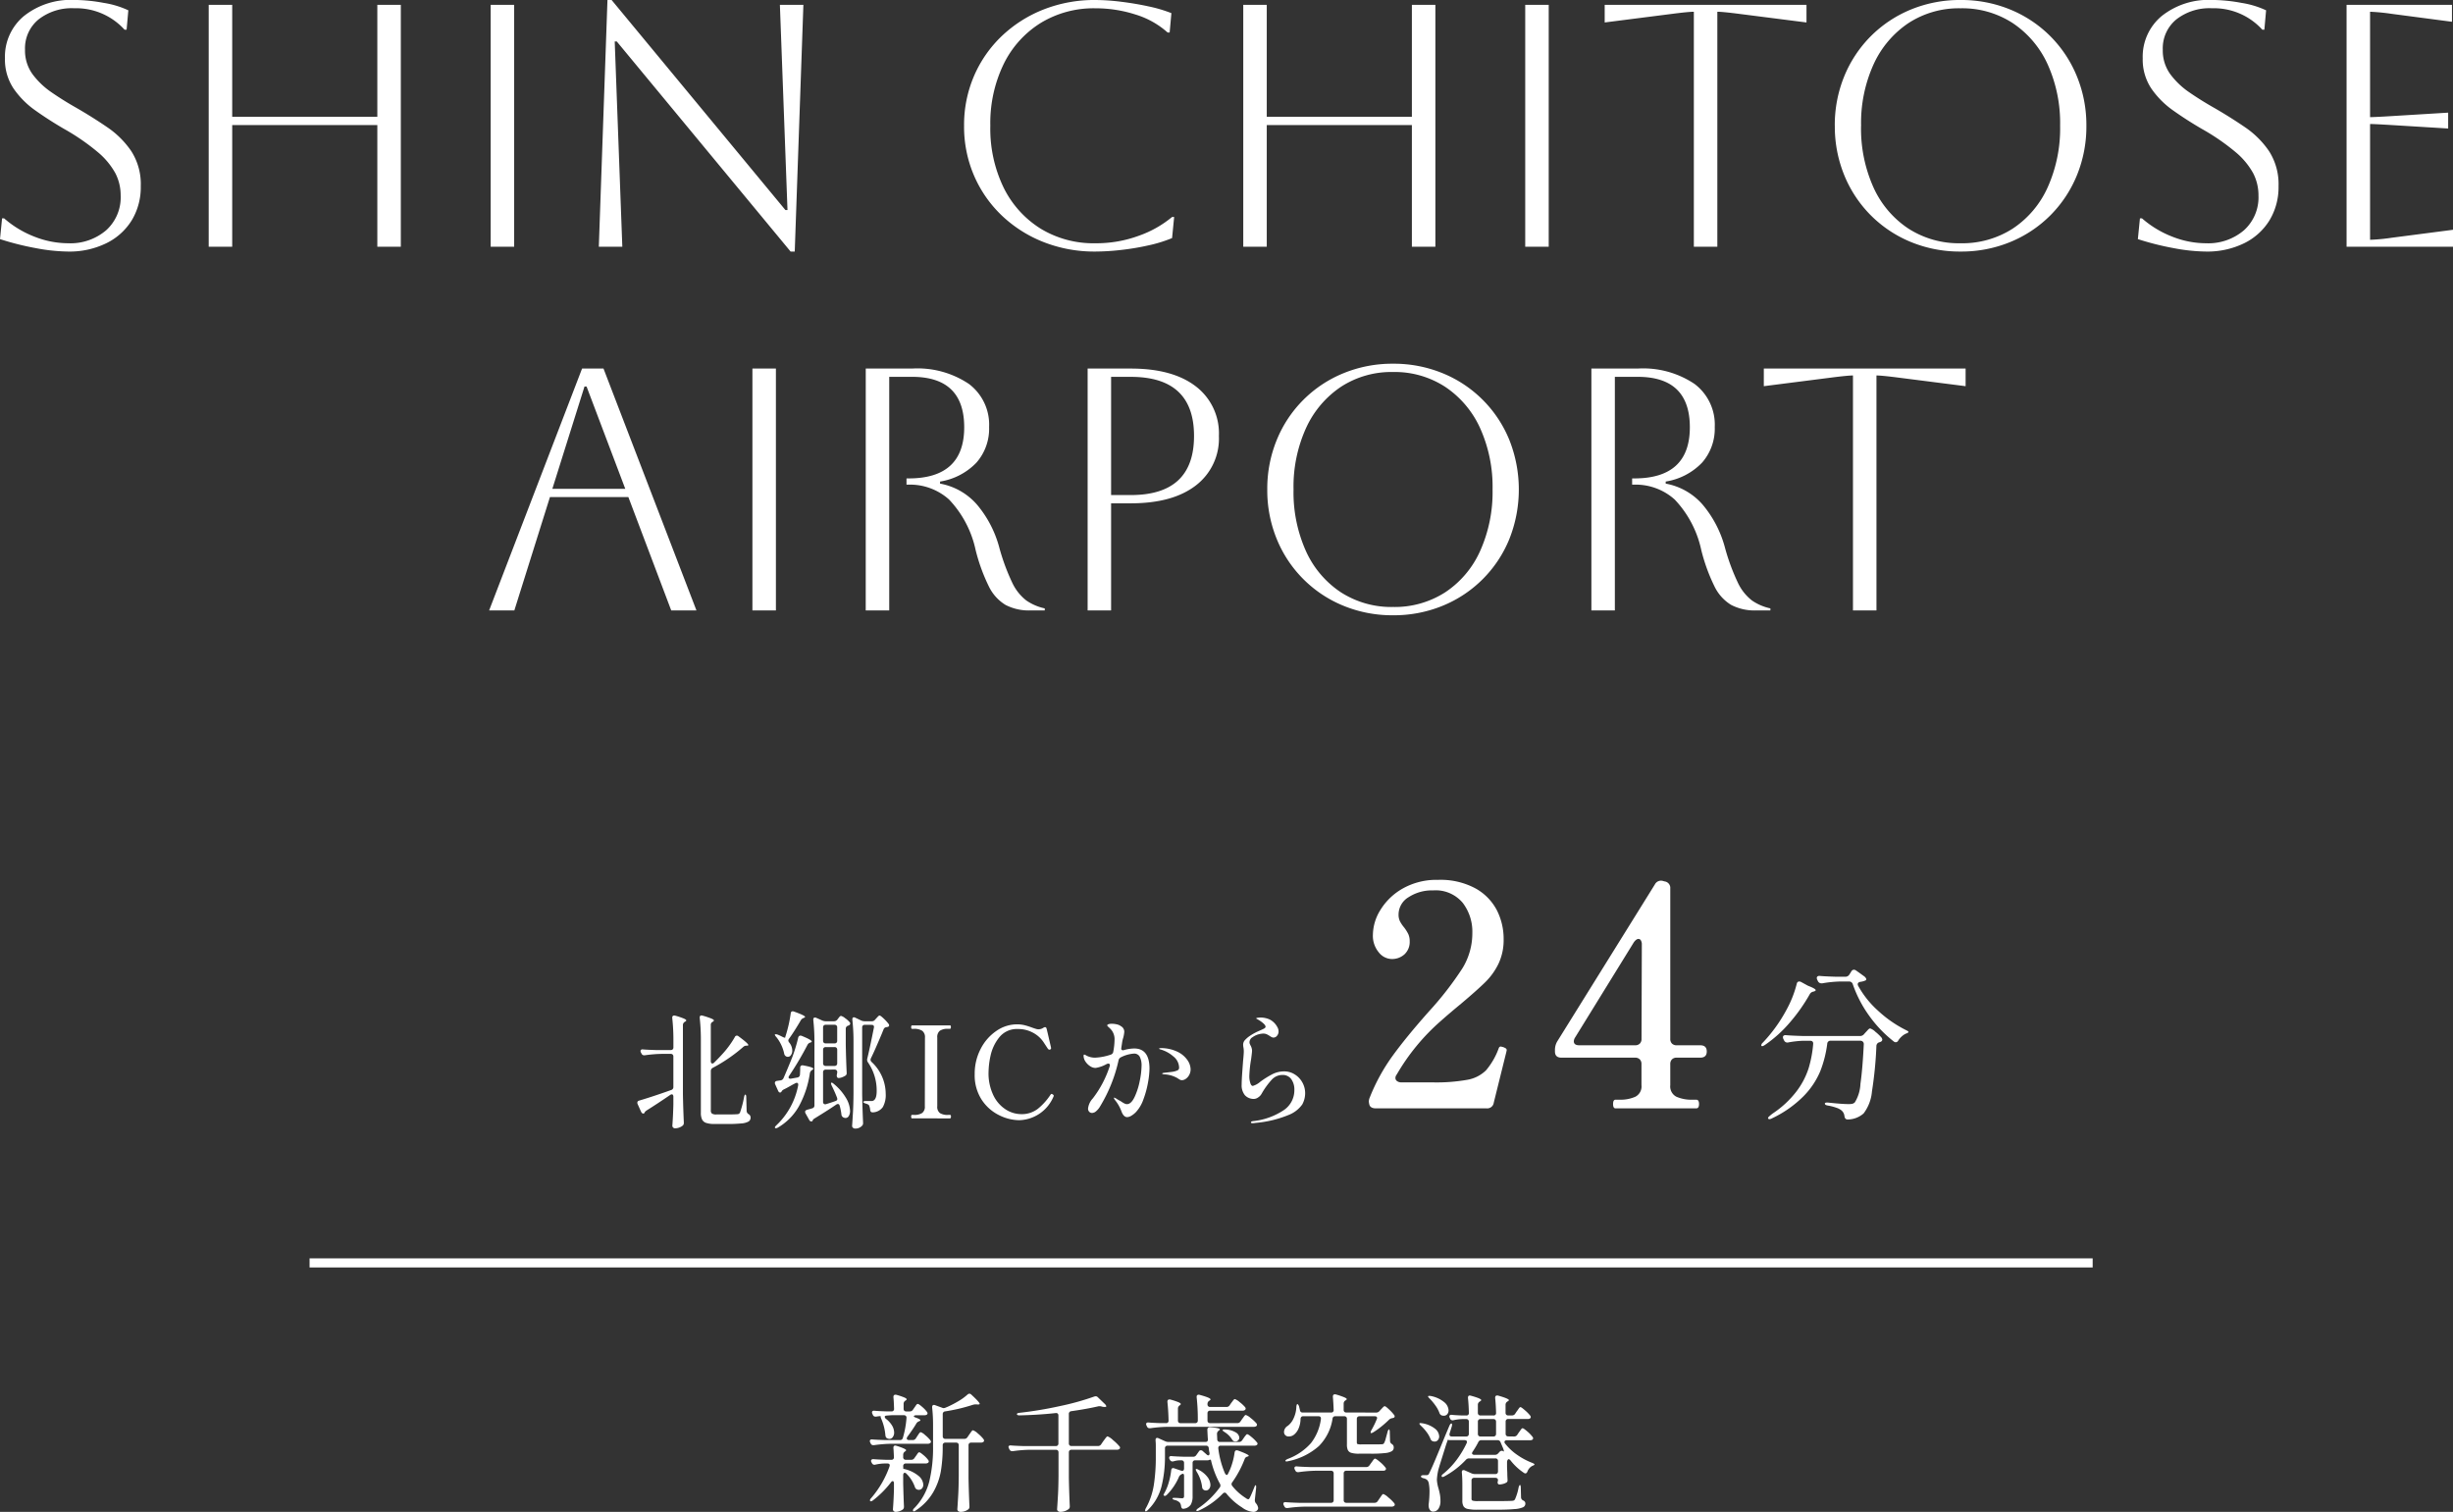 <svg xmlns="http://www.w3.org/2000/svg" width="269.762" height="166.266" viewBox="0 0 269.762 166.266">
  <rect x="0" y="0" width="269.762" height="166.266" fill="#333333" stroke="none"/>
  <g id="グループ_53435" data-name="グループ 53435" transform="translate(-327.91 -7268.868)">
    <g id="グループ_53406" data-name="グループ 53406" transform="translate(-8109 7352.559)">
      <path id="パス_32230" data-name="パス 32230" d="M-6.03-13.716q-.306.054-.306.27a.425.425,0,0,0,.054.18,10.445,10.445,0,0,0,2.151,2.7A13.093,13.093,0,0,0-1.062-8.424q.306.144.306.216,0,.054-.09.108a.9.9,0,0,1-.216.09,2.163,2.163,0,0,0-.81.738.314.314,0,0,1-.27.2.335.335,0,0,1-.216-.072A13.636,13.636,0,0,1-5.067-9.972a13.333,13.333,0,0,1-1.809-3.474.421.421,0,0,0-.432-.306h-.936a13.165,13.165,0,0,0-1.98.2h-.108a.406.406,0,0,1-.378-.234l-.072-.144a.479.479,0,0,1-.054-.216.2.2,0,0,1,.09-.171.362.362,0,0,1,.252-.045q.612.054,1.854.09H-7.7a.508.508,0,0,0,.45-.252l.216-.342a.325.325,0,0,1,.288-.18.411.411,0,0,1,.234.09l.882.63a.675.675,0,0,1,.216.252.145.145,0,0,1-.054.2A1.935,1.935,0,0,1-6.03-13.716Zm-7.02.252q.054-.288.288-.288a.448.448,0,0,1,.2.054l.756.414q.846.324.846.486,0,.09-.2.144l-.054.018a.549.549,0,0,0-.4.288,19.067,19.067,0,0,1-2.133,3.042,14.093,14.093,0,0,1-2.8,2.538q-.306.2-.378.09a.1.1,0,0,1-.018-.072.493.493,0,0,1,.18-.288A16.614,16.614,0,0,0-14.2-10.584,12.044,12.044,0,0,0-13.05-13.464Zm1.818,6.534q0-.306-.36-.306h-.7a11.284,11.284,0,0,0-1.656.18.4.4,0,0,1-.126.018.393.393,0,0,1-.36-.234l-.072-.144a.479.479,0,0,1-.054-.216.2.2,0,0,1,.09-.171.362.362,0,0,1,.252-.045q.612.054,1.854.09H-6.1a.549.549,0,0,0,.468-.216l.18-.2q.072-.072.225-.243t.261-.171a1.538,1.538,0,0,1,.576.369,4.881,4.881,0,0,1,.684.657.566.566,0,0,1,.072.2.266.266,0,0,1-.162.234l-.126.054a.428.428,0,0,0-.36.414A43.106,43.106,0,0,1-4.77-1.665,4.656,4.656,0,0,1-5.688.756a2.663,2.663,0,0,1-1.71.666h-.054q-.288,0-.342-.36A.958.958,0,0,0-8.136.414,1.8,1.8,0,0,0-8.7.126a5.721,5.721,0,0,0-.909-.234q-.342-.054-.342-.216,0-.144.4-.108,1.494.162,2.232.162a1.709,1.709,0,0,0,.4-.036.583.583,0,0,0,.27-.162,4.228,4.228,0,0,0,.612-2.025Q-5.8-4.176-5.67-6.84v-.036a.337.337,0,0,0-.108-.261.384.384,0,0,0-.27-.1h-3.24a.35.35,0,0,0-.4.342,12.686,12.686,0,0,1-.765,3.006,8.692,8.692,0,0,1-1.827,2.736A12.257,12.257,0,0,1-15.768,1.3a.691.691,0,0,1-.27.09.145.145,0,0,1-.144-.072q-.054-.072.072-.2a4.738,4.738,0,0,1,.432-.36,10.786,10.786,0,0,0,2.619-2.439,8.5,8.5,0,0,0,1.323-2.529,13.085,13.085,0,0,0,.5-2.646Z" transform="translate(8647.544 38)" fill="#fff"/>
      <path id="パス_32229" data-name="パス 32229" d="M-4.233-.612A.719.719,0,0,1-5.015,0H-17.187q-.578,0-.714-.374a1.875,1.875,0,0,1-.068-.374,1.129,1.129,0,0,1,.1-.442,20.939,20.939,0,0,1,2.516-4.59q1.53-2.108,4.012-4.9a35.936,35.936,0,0,0,3.655-4.709,7.371,7.371,0,0,0,1.1-3.893A5.219,5.219,0,0,0-7.65-22.61,3.879,3.879,0,0,0-10.9-23.97a4.71,4.71,0,0,0-2.7.748,2.229,2.229,0,0,0-1.1,1.9,1.66,1.66,0,0,0,.153.748,3.774,3.774,0,0,0,.459.68,4.391,4.391,0,0,1,.459.731,1.86,1.86,0,0,1,.153.8,1.844,1.844,0,0,1-.561,1.411,2.026,2.026,0,0,1-1.445.527,1.86,1.86,0,0,1-1.394-.731,2.845,2.845,0,0,1-.646-1.955,5.293,5.293,0,0,1,.833-2.72,6.781,6.781,0,0,1,2.448-2.346,7.536,7.536,0,0,1,3.893-.952,8.088,8.088,0,0,1,4.1.935,5.824,5.824,0,0,1,2.363,2.414A6.945,6.945,0,0,1-3.145-18.6a6.083,6.083,0,0,1-.561,2.686,7.3,7.3,0,0,1-1.462,2.04q-.9.884-2.635,2.346-1.36,1.122-2.312,1.972a23.346,23.346,0,0,0-4.794,5.848.585.585,0,0,0-.136.374.407.407,0,0,0,.187.34.759.759,0,0,0,.459.136H-11a19.455,19.455,0,0,0,3.893-.289A3.868,3.868,0,0,0-5.083-4.182,7.862,7.862,0,0,0-3.689-6.6q.068-.2.238-.2l.272.068a1.509,1.509,0,0,1,.272.136.229.229,0,0,1,.1.2l-.034.17ZM18.479-6.936q.714,0,.714.68t-.714.68H15.895a.713.713,0,0,0-.527.187.713.713,0,0,0-.187.527V-2.55a1.271,1.271,0,0,0,.68,1.275,4.142,4.142,0,0,0,1.768.323h.408q.306,0,.306.476T18.037,0H9.163q-.272,0-.272-.476t.272-.476H9.6a4.048,4.048,0,0,0,1.734-.323,1.271,1.271,0,0,0,.68-1.275V-4.862a.713.713,0,0,0-.187-.527.713.713,0,0,0-.527-.187H3.213q-.714,0-.714-.68v-.2a1.85,1.85,0,0,1,.238-.884L13.481-24.616a.761.761,0,0,1,.952-.374l.136.034a.719.719,0,0,1,.612.782V-7.65a.713.713,0,0,0,.187.527.713.713,0,0,0,.527.187ZM12.053-18.02a.851.851,0,0,0-.1-.442.307.307,0,0,0-.272-.17q-.238,0-.51.374L4.709-7.786a.861.861,0,0,0-.136.408q0,.442.612.442h6.12a.713.713,0,0,0,.527-.187.713.713,0,0,0,.187-.527Z" transform="translate(8605.413 38.2)" fill="#fff"/>
      <path id="パス_32228" data-name="パス 32228" d="M-72.73-2.394a.311.311,0,0,0-.049-.182.143.143,0,0,0-.119-.07.375.375,0,0,0-.182.07q-1.414.966-2.576,1.694a1.155,1.155,0,0,0-.21.182.245.245,0,0,1-.028.07.162.162,0,0,1-.14.1q-.14,0-.238-.182l-.392-.868a.349.349,0,0,1-.028-.154q0-.168.21-.224,1.512-.448,3.514-1.162a.327.327,0,0,0,.238-.336V-6.8a.293.293,0,0,0-.077-.217.293.293,0,0,0-.217-.077h-.994a15.081,15.081,0,0,0-1.848.154h-.084a.288.288,0,0,1-.28-.182l-.07-.126a.373.373,0,0,1-.042-.168.154.154,0,0,1,.07-.133.282.282,0,0,1,.2-.035q.476.042,1.442.07h1.61a.293.293,0,0,0,.217-.077.293.293,0,0,0,.077-.217v-.714a22.333,22.333,0,0,0-.126-2.506v-.056a.2.2,0,0,1,.224-.224.364.364,0,0,1,.112.014,8.337,8.337,0,0,1,.938.315q.266.119.266.2t-.126.14l-.042.028a.4.4,0,0,0-.2.35v7.6q.028,1.512.1,3.094V.518a.363.363,0,0,1-.112.266A1.216,1.216,0,0,1-72.065,1a1.27,1.27,0,0,1-.469.091.3.3,0,0,1-.224-.084.269.269,0,0,1-.084-.2q.084-1.148.112-2.324Zm4.228-8.162a.364.364,0,0,0-.112.308v3.962a.311.311,0,0,0,.049.182.143.143,0,0,0,.119.07.282.282,0,0,0,.2-.1q.378-.364.8-.826a10.5,10.5,0,0,0,1.47-1.974.252.252,0,0,1,.224-.168.3.3,0,0,1,.2.084q1.064.784,1.064.952,0,.07-.14.07h-.056a.523.523,0,0,0-.364.14,16.5,16.5,0,0,1-1.526,1.19A16.6,16.6,0,0,1-68.4-5.558a.39.39,0,0,0-.21.35V-.882a.433.433,0,0,0,.119.35.85.85,0,0,0,.5.1h1.176q.756,0,1.12-.028a.327.327,0,0,0,.294-.182,11.13,11.13,0,0,0,.448-1.708q.056-.266.14-.266.042,0,.07.077a.66.66,0,0,1,.028.217l.042,1.512a.431.431,0,0,0,.224.35.413.413,0,0,1,.21.378.479.479,0,0,1-.224.427,1.914,1.914,0,0,1-.784.21,15.64,15.64,0,0,1-1.624.063h-1.33A2.89,2.89,0,0,1-69.118.5a.76.76,0,0,1-.455-.378,1.728,1.728,0,0,1-.133-.756v-7.9a22.333,22.333,0,0,0-.126-2.506v-.056q0-.224.2-.224a.842.842,0,0,1,.14.028,8.964,8.964,0,0,1,.945.315q.273.119.273.2t-.112.14Zm7.756,1.582q.294.154.322.07A.444.444,0,0,1-60.4-9.03a14.517,14.517,0,0,0,.574-2.506q.028-.238.21-.238a.349.349,0,0,1,.154.028q1.218.434,1.218.588,0,.042-.126.1l-.056.028a.531.531,0,0,0-.294.252q-.756,1.288-1.3,2.03a.375.375,0,0,0-.07.182.384.384,0,0,0,.1.224,1.432,1.432,0,0,1,.336.882.822.822,0,0,1-.14.49.406.406,0,0,1-.336.2h-.07a.452.452,0,0,1-.28-.182.511.511,0,0,1-.07-.2,4.352,4.352,0,0,0-.868-1.806.676.676,0,0,1-.154-.224q0-.07.1-.07a.685.685,0,0,1,.28.07Q-61.11-9.156-60.746-8.974Zm9.072-1.316a.293.293,0,0,0-.217.077.293.293,0,0,0-.077.217v7.364q.028,1.512.1,3.094V.546a.363.363,0,0,1-.112.266.988.988,0,0,1-.77.308.334.334,0,0,1-.224-.084.252.252,0,0,1-.1-.2q.056-.826.1-1.6T-52.92-2.8V-8.386a21.529,21.529,0,0,0-.126-2.45v-.056q0-.224.168-.224a.348.348,0,0,1,.154.042l.644.308a.862.862,0,0,0,.364.084h.8a.427.427,0,0,0,.364-.168l.126-.14q.056-.056.175-.189t.2-.133q.1,0,.448.329a4.57,4.57,0,0,1,.546.6.241.241,0,0,1,.056.154q0,.126-.154.168a.461.461,0,0,1-.14.028.372.372,0,0,0-.322.252q-.028.07-.063.154t-.077.2q-.84,2-1.246,2.814a.373.373,0,0,0-.042.168.335.335,0,0,0,.112.238,4.8,4.8,0,0,1,1.554,3.5,2.715,2.715,0,0,1-.315,1.463,1.413,1.413,0,0,1-1.071.581h-.056q-.238,0-.266-.266a1.464,1.464,0,0,0-.14-.532.81.81,0,0,0-.35-.168q-.266-.084-.266-.182,0-.042.077-.07a.661.661,0,0,1,.217-.028h.6A.418.418,0,0,0-50.666-2q.294-.224.294-1.008a5.44,5.44,0,0,0-.966-3.164.472.472,0,0,1-.084-.266.425.425,0,0,1,.014-.126q.266-1.078.728-3.4l.014-.084q0-.238-.266-.238Zm-4.3,4.928a.293.293,0,0,0-.217.077.293.293,0,0,0-.077.217V-1.82a.265.265,0,0,0,.091.224.269.269,0,0,0,.245.028q.462-.14,1.022-.336.21-.07.21-.224a.842.842,0,0,0-.028-.14q-.252-.658-.588-1.33-.126-.28-.042-.322l.042-.014a.537.537,0,0,1,.224.14,5.82,5.82,0,0,1,1.358,1.568A2.945,2.945,0,0,1-53.3-.84a1.06,1.06,0,0,1-.14.581.419.419,0,0,1-.364.217.578.578,0,0,1-.266-.084.4.4,0,0,1-.182-.336,6.488,6.488,0,0,0-.182-.91q-.056-.21-.21-.21a.375.375,0,0,0-.182.07Q-55.636-.952-57.19,0a.648.648,0,0,0-.2.168L-57.4.224a.171.171,0,0,1-.154.112.26.26,0,0,1-.238-.168L-58.2-.56a.373.373,0,0,1-.042-.168q0-.14.2-.21.126-.042.266-.077t.308-.091a.308.308,0,0,0,.252-.322V-8.372a21.529,21.529,0,0,0-.126-2.45v-.056q0-.21.182-.21a.312.312,0,0,1,.14.028l.658.294a.93.93,0,0,0,.364.084h.938a.438.438,0,0,0,.364-.182l.084-.112q.042-.056.14-.175a.261.261,0,0,1,.182-.119,1.206,1.206,0,0,1,.441.245,2.573,2.573,0,0,1,.511.455.19.19,0,0,1,.056.14.233.233,0,0,1-.112.182.549.549,0,0,1-.126.056.344.344,0,0,0-.252.336V-8.12q.028,1.526.1,3.08v.07a.294.294,0,0,1-.154.28,1.889,1.889,0,0,1-.364.175,1.112,1.112,0,0,1-.378.077.171.171,0,0,1-.154-.1.348.348,0,0,1-.042-.154,1.18,1.18,0,0,1,.028-.2l.028-.168v-.014a.293.293,0,0,0-.077-.217.293.293,0,0,0-.217-.077Zm.966-2.884a.293.293,0,0,0,.217-.077.293.293,0,0,0,.077-.217V-10a.293.293,0,0,0-.077-.217.293.293,0,0,0-.217-.077h-.966a.293.293,0,0,0-.217.077.293.293,0,0,0-.077.217V-8.54a.293.293,0,0,0,.077.217.293.293,0,0,0,.217.077ZM-59.99-4.69a.279.279,0,0,0-.07.182.122.122,0,0,0,.07.119.357.357,0,0,0,.2.021l.7-.126a.326.326,0,0,0,.28-.308q.028-.42.028-.658v-.1a.276.276,0,0,1,.084-.224.3.3,0,0,1,.252-.042q1.106.2,1.106.364,0,.056-.112.126l-.042.028a.52.52,0,0,0-.224.336,10.772,10.772,0,0,1-1.239,3.7,6.311,6.311,0,0,1-2.275,2.282q-.238.126-.308.042a.081.081,0,0,1-.028-.056q0-.07.168-.238A8.109,8.109,0,0,0-59.01-3.612.31.31,0,0,0-59-3.71q0-.2-.168-.2a.354.354,0,0,0-.168.056q-.1.056-.2.105t-.168.091q-.532.308-.882.476a.587.587,0,0,0-.21.168l-.042.07a.171.171,0,0,1-.154.1q-.14,0-.224-.2l-.322-.714a.312.312,0,0,1-.028-.14q0-.182.224-.224l.182-.028q.1-.014.224-.028a.424.424,0,0,0,.322-.252q.322-.728.8-1.9.238-.56.462-1.274T-59-8.89q.07-.21.238-.21a.349.349,0,0,1,.154.028q1.092.448,1.092.616,0,.07-.126.112l-.056.014a.514.514,0,0,0-.294.266A35.116,35.116,0,0,1-59.99-4.69Zm4.018-3.15a.293.293,0,0,0-.217.077.293.293,0,0,0-.077.217v1.484a.293.293,0,0,0,.077.217.293.293,0,0,0,.217.077h.966a.293.293,0,0,0,.217-.077.293.293,0,0,0,.077-.217V-7.546a.293.293,0,0,0-.077-.217.293.293,0,0,0-.217-.077ZM-46.48,0q-.1,0-.1-.2t.1-.182h.21a1.548,1.548,0,0,0,.9-.21.851.851,0,0,0,.294-.742l.014-7.546a.85.85,0,0,0-.308-.756,1.589,1.589,0,0,0-.9-.21h-.21q-.1,0-.1-.182t.1-.2h4.158a.088.088,0,0,1,.091.049.392.392,0,0,1,.021.147q0,.182-.112.182h-.2a1.543,1.543,0,0,0-.9.21.879.879,0,0,0-.287.756V-1.33a.849.849,0,0,0,.294.749,1.59,1.59,0,0,0,.9.2h.2a.092.092,0,0,1,.091.042.337.337,0,0,1,.021.14q0,.2-.112.2Zm11.788.2a5.072,5.072,0,0,1-2.219-.553,4.836,4.836,0,0,1-1.911-1.694,4.929,4.929,0,0,1-.77-2.821,5.885,5.885,0,0,1,.658-2.779,5.287,5.287,0,0,1,1.729-1.974,3.983,3.983,0,0,1,2.261-.721,3.438,3.438,0,0,1,.819.091,7.991,7.991,0,0,1,.861.273q.2.07.378.126a1.055,1.055,0,0,0,.294.056,1,1,0,0,0,.574-.182.354.354,0,0,1,.168-.056q.126,0,.168.182l.112.462.35,1.512.028.14a.166.166,0,0,1-.028.105.247.247,0,0,1-.084.063.156.156,0,0,1-.07.014.231.231,0,0,1-.168-.1q-.07-.1-.476-.721a3.182,3.182,0,0,0-1.148-1.036,3.367,3.367,0,0,0-1.666-.413A2.464,2.464,0,0,0-36.9-8.9a4.822,4.822,0,0,0-.945,1.988,9.006,9.006,0,0,0-.224,1.806,5.558,5.558,0,0,0,.546,2.6,3.8,3.8,0,0,0,1.365,1.54,3.189,3.189,0,0,0,1.673.5,2.885,2.885,0,0,0,1.82-.574,6.7,6.7,0,0,0,1.414-1.568q.07-.084.126-.084a.245.245,0,0,1,.126.07.162.162,0,0,1,.1.14.215.215,0,0,1-.028.084A4.213,4.213,0,0,1-34.692.2ZM-22.05-7.686q1.68,0,1.68,2.226a9.337,9.337,0,0,1-.161,1.5,10.41,10.41,0,0,1-.5,1.848,3.957,3.957,0,0,1-.812,1.4,2.337,2.337,0,0,1-.511.413.967.967,0,0,1-.469.161q-.406,0-.644-.672A4.352,4.352,0,0,0-24.15-2a.689.689,0,0,1-.14-.252q0-.028.042-.028a.794.794,0,0,1,.266.133q.21.133.322.189t.273.168a2.353,2.353,0,0,0,.3.168.587.587,0,0,0,.238.056q.462,0,.833-.77a7.494,7.494,0,0,0,.574-1.785,8.787,8.787,0,0,0,.2-1.645,2.09,2.09,0,0,0-.2-1.015.684.684,0,0,0-.644-.343,3.734,3.734,0,0,0-1.428.406.464.464,0,0,0-.252.308,16.6,16.6,0,0,1-2.03,5.082,1.955,1.955,0,0,1-.434.532.724.724,0,0,1-.448.2.424.424,0,0,1-.322-.133.5.5,0,0,1-.126-.357A1.957,1.957,0,0,1-26.6-2.2a11.7,11.7,0,0,0,1.848-3.514.444.444,0,0,0,.028-.126.161.161,0,0,0-.182-.182.536.536,0,0,0-.168.042,3.6,3.6,0,0,1-1.232.434,1.094,1.094,0,0,1-.6-.2,1.777,1.777,0,0,1-.511-.511,1.113,1.113,0,0,1-.2-.616q0-.14.07-.14a.4.4,0,0,1,.168.063q.112.063.168.091a2.036,2.036,0,0,0,.868.182,6.187,6.187,0,0,0,1.722-.336.39.39,0,0,0,.266-.308,7.154,7.154,0,0,0,.14-1.26,1.652,1.652,0,0,0-.294-1.078A2.308,2.308,0,0,0-24.829-10q-.189-.168-.189-.224,0-.084.14-.133a1.124,1.124,0,0,1,.364-.049,2.419,2.419,0,0,1,.56.07,1.114,1.114,0,0,1,.448.2.691.691,0,0,1,.364.616,3.493,3.493,0,0,1-.112.644,3.163,3.163,0,0,0-.126.532l-.084.56-.014.1a.183.183,0,0,0,.07.161.243.243,0,0,0,.2.021A4.317,4.317,0,0,1-22.05-7.686Zm2.912-.042a4.207,4.207,0,0,1,1.883.42,2.786,2.786,0,0,1,1.071.917,1.851,1.851,0,0,1,.336.987A1.293,1.293,0,0,1-16-4.781a1.19,1.19,0,0,1-.371.427A.769.769,0,0,1-16.8-4.2a.478.478,0,0,1-.238-.063q-.112-.063-.28-.175a3.211,3.211,0,0,0-1.456-.406q-.2-.028-.2-.084t.21-.084l.6-.07.336-.042a2.155,2.155,0,0,0,.567-.168.324.324,0,0,0,.147-.308,1.6,1.6,0,0,0-.63-1.211,3.615,3.615,0,0,0-1.442-.777q-.126-.042-.126-.084T-19.138-7.728ZM-9.03.532q-.182,0-.182-.084a.1.1,0,0,1,.063-.1.614.614,0,0,1,.14-.042A.716.716,0,0,1-8.9.294,7.528,7.528,0,0,0-5.565-.931,2.633,2.633,0,0,0-4.438-3.108a1.963,1.963,0,0,0-.343-1.211,1.147,1.147,0,0,0-.973-.455,1.586,1.586,0,0,0-1.162.511,8.288,8.288,0,0,0-1.12,1.547,1.116,1.116,0,0,1-.378.406.826.826,0,0,1-.434.168,1.3,1.3,0,0,1-1.029-.406,1.706,1.706,0,0,1-.357-1.162q0-.448.063-1.33t.091-1.246Q-10-7.07-10-7.378a2.306,2.306,0,0,0-.035-.406,1.839,1.839,0,0,1-.035-.294.754.754,0,0,1,.168-.5,3.01,3.01,0,0,1,.532-.469,6.218,6.218,0,0,1,1.05-.574q.392-.168.553-.259t.161-.2q0-.154-.252-.378a3.316,3.316,0,0,0-.574-.406.877.877,0,0,0-.119-.063q-.077-.035-.077-.077t.168-.063a2.33,2.33,0,0,1,.28-.021,2.349,2.349,0,0,1,1.064.231,1.974,1.974,0,0,1,.8.805.955.955,0,0,1,.14.49.707.707,0,0,1-.168.476.491.491,0,0,1-.378.2.463.463,0,0,1-.21-.049,1.466,1.466,0,0,1-.2-.119,2.825,2.825,0,0,0-.35-.2.951.951,0,0,0-.392-.07,2.152,2.152,0,0,0-1.176.406.575.575,0,0,0-.238.245.655.655,0,0,0-.084.3.508.508,0,0,0,.049.217q.049.1.063.133a1.209,1.209,0,0,1,.168.574q0,.182-.1.924a13.5,13.5,0,0,0-.2,1.89,2.45,2.45,0,0,0,.1.721q.1.343.287.343a2.131,2.131,0,0,0,.826-.462,9.9,9.9,0,0,1,1.323-.826,2.83,2.83,0,0,1,1.295-.308A2.143,2.143,0,0,1-4.4-4.837a2.382,2.382,0,0,1,.84.882,2.393,2.393,0,0,1,.308,1.183A2.569,2.569,0,0,1-3.57-1.533,3.309,3.309,0,0,1-5.1-.364,12.357,12.357,0,0,1-8.722.5,2.08,2.08,0,0,1-9.03.532Z" transform="translate(8583.692 39.302)" fill="#fff"/>
    </g>
    <path id="パス_32209" data-name="パス 32209" d="M9342.267,12381.755h196.09" transform="translate(-8980.312 -4974)" fill="none" stroke="#fff" stroke-width="1"/>
    <path id="パス_32227" data-name="パス 32227" d="M-25.088-7.84a1.5,1.5,0,0,1,.539.357,3.682,3.682,0,0,1,.609.609.308.308,0,0,1,.07.168.2.2,0,0,1-.084.154.492.492,0,0,1-.266.07h-1.064a.293.293,0,0,0-.217.077.293.293,0,0,0-.077.217v3.612q.028,1.526.1,3.08v.07a.335.335,0,0,1-.14.294,1.37,1.37,0,0,1-.854.266.353.353,0,0,1-.238-.084.252.252,0,0,1-.1-.2q.056-.826.1-1.6t.056-2.037v-3.4a.293.293,0,0,0-.077-.217.293.293,0,0,0-.217-.077h-1.176a.293.293,0,0,0-.217.077.293.293,0,0,0-.077.217v.154a16.15,16.15,0,0,1-.2,2.674,7.1,7.1,0,0,1-.847,2.338A6.049,6.049,0,0,1-31.36.966q-.224.182-.308.07L-31.7.98a.383.383,0,0,1,.14-.238A6.53,6.53,0,0,0-29.9-2.184a15.686,15.686,0,0,0,.42-3.864v-2.31a17.436,17.436,0,0,0-.1-1.988v-.028q0-.252.2-.252a.444.444,0,0,1,.126.028l.77.28a.4.4,0,0,0,.182.042.636.636,0,0,0,.21-.056l.238-.1a11.7,11.7,0,0,0,1.2-.63,5.876,5.876,0,0,0,.959-.7.376.376,0,0,1,.21-.1.323.323,0,0,1,.224.112q.91.84.91,1.008,0,.07-.2.07l-.168-.014h-.084a1.2,1.2,0,0,0-.28.042,19.4,19.4,0,0,1-3.066.728.289.289,0,0,0-.266.322v2.408a.293.293,0,0,0,.077.217.293.293,0,0,0,.217.077h2.072a.4.4,0,0,0,.35-.182l.2-.294q.042-.056.14-.2a2.316,2.316,0,0,1,.161-.21A.171.171,0,0,1-25.088-7.84Zm-8.036,1.078A.305.305,0,0,0-32.8-7,10.267,10.267,0,0,0-32.4-9.2v-.028a.241.241,0,0,0-.084-.2.317.317,0,0,0-.21-.07h-1.19q-.112,0-.322.014t-.364.028q-.224.014-.224.14a.338.338,0,0,0,.14.224,2.581,2.581,0,0,1,.679.756,1.539,1.539,0,0,1,.217.742.818.818,0,0,1-.147.5.447.447,0,0,1-.371.2.6.6,0,0,1-.266-.07.294.294,0,0,1-.133-.14.774.774,0,0,1-.049-.21,5.717,5.717,0,0,0-.448-1.778.956.956,0,0,1-.07-.2q-.014-.077.014-.091t-.091-.007l-.133.007-.28.042h-.084a.288.288,0,0,1-.28-.182l-.056-.126a.373.373,0,0,1-.042-.168.154.154,0,0,1,.07-.133.282.282,0,0,1,.2-.035q.462.042,1.33.07h.532a.26.26,0,0,0,.294-.294q-.028-.9-.07-1.26v-.028q0-.252.224-.252a.364.364,0,0,1,.112.014,7.246,7.246,0,0,1,.875.294q.245.112.245.2,0,.056-.112.126l-.042.028a.4.4,0,0,0-.182.35v.532a.293.293,0,0,0,.077.217.293.293,0,0,0,.217.077h.378a.4.4,0,0,0,.35-.182l.154-.224q.056-.07.133-.189a1.109,1.109,0,0,1,.133-.175.161.161,0,0,1,.112-.056q.112,0,.476.315a3.31,3.31,0,0,1,.532.553.3.3,0,0,1,.07.154.214.214,0,0,1-.07.154.492.492,0,0,1-.266.07h-.9a.446.446,0,0,0-.2.035q-.07.035-.07.077,0,.07.154.126A3.369,3.369,0,0,1-31-9.072q.126.07.126.14,0,.042-.126.1l-.042.014a.585.585,0,0,0-.294.266q-.322.546-.966,1.428a.375.375,0,0,0-.07.182.154.154,0,0,0,.07.133.311.311,0,0,0,.182.049h.406a.4.4,0,0,0,.35-.2l.154-.238.133-.2a1.109,1.109,0,0,1,.133-.175.161.161,0,0,1,.112-.056,1.367,1.367,0,0,1,.483.322,3.78,3.78,0,0,1,.567.56.308.308,0,0,1,.07.168.2.2,0,0,1-.084.154.492.492,0,0,1-.266.07h-4.06a15.08,15.08,0,0,0-1.848.154h-.084a.288.288,0,0,1-.28-.182l-.056-.112a.348.348,0,0,1-.042-.154.168.168,0,0,1,.07-.147.282.282,0,0,1,.2-.035q.476.042,1.456.07Zm1.876,5.432a.433.433,0,0,1-.238-.294,3.85,3.85,0,0,0-.91-1.428.307.307,0,0,0-.2-.112.143.143,0,0,0-.119.07.338.338,0,0,0-.049.2v.882q.042,1.708.084,2.52v.07A.375.375,0,0,1-32.8.868a1.208,1.208,0,0,1-.364.189,1.3,1.3,0,0,1-.42.077.3.3,0,0,1-.224-.084.269.269,0,0,1-.084-.2q.084-1.092.112-2.2v-.644a.408.408,0,0,0-.035-.182.112.112,0,0,0-.1-.07q-.1,0-.21.154a10.823,10.823,0,0,1-1.96,1.96q-.238.168-.308.07a.1.1,0,0,1-.028-.07A.4.4,0,0,1-36.3-.364a10.861,10.861,0,0,0,2.03-3.486l.028-.126q0-.21-.266-.21h-.336a5.034,5.034,0,0,0-.98.126.364.364,0,0,1-.112.014.3.3,0,0,1-.266-.182l-.056-.1A.348.348,0,0,1-36.3-4.48a.168.168,0,0,1,.077-.14.282.282,0,0,1,.2-.042q.462.042,1.372.07h.574a.26.26,0,0,0,.294-.294q-.028-.7-.056-.994v-.028q0-.252.21-.252l.126.028q1.064.336,1.064.49,0,.042-.112.126l-.014.014a.417.417,0,0,0-.2.35v.266a.293.293,0,0,0,.077.217.293.293,0,0,0,.217.077h.588a.4.4,0,0,0,.35-.182L-31.374-5q.056-.07.133-.189a1.108,1.108,0,0,1,.133-.175A.161.161,0,0,1-31-5.418q.1,0,.455.3a3.065,3.065,0,0,1,.525.539.308.308,0,0,1,.07.168.2.2,0,0,1-.084.154.492.492,0,0,1-.266.07h-2.17a.293.293,0,0,0-.217.077.293.293,0,0,0-.077.217l.014.308.014-.014a3.786,3.786,0,0,1,1.652.77,1.363,1.363,0,0,1,.532.966.607.607,0,0,1-.14.413.445.445,0,0,1-.35.161A.6.6,0,0,1-31.248-1.33ZM-15.988-6.1a.293.293,0,0,0,.217-.077.293.293,0,0,0,.077-.217V-9.45q0-.308-.308-.28-1.946.21-3.976.252-.252,0-.28-.126v-.014q0-.112.28-.14a42.891,42.891,0,0,0,4.459-.742,28.809,28.809,0,0,0,3.773-1.05.772.772,0,0,1,.154-.028.335.335,0,0,1,.238.112l.728.7a.7.7,0,0,1,.175.217q.049.1-.021.133a.563.563,0,0,1-.154.014,1.234,1.234,0,0,1-.294-.042.793.793,0,0,0-.252-.042.589.589,0,0,0-.14.014q-1.274.294-2.954.532a.294.294,0,0,0-.28.322V-6.4a.293.293,0,0,0,.077.217.293.293,0,0,0,.217.077h2.9A.4.4,0,0,0-11-6.286l.238-.35q.056-.07.168-.224a2.887,2.887,0,0,1,.182-.231.189.189,0,0,1,.126-.077,1.831,1.831,0,0,1,.6.413,5.2,5.2,0,0,1,.7.679.214.214,0,0,1,.07.154A.2.2,0,0,1-9-5.768a.45.45,0,0,1-.266.07h-4.984a.293.293,0,0,0-.217.077.293.293,0,0,0-.077.217V-2.59q.028,1.526.1,3.08V.546a.335.335,0,0,1-.14.294,1.514,1.514,0,0,1-.91.294.381.381,0,0,1-.245-.084.246.246,0,0,1-.1-.2q.056-.826.1-1.6t.056-2.037V-5.4a.293.293,0,0,0-.077-.217.293.293,0,0,0-.217-.077h-2.884a14.5,14.5,0,0,0-1.848.154h-.07a.315.315,0,0,1-.294-.182l-.056-.112a.78.78,0,0,1-.056-.168.154.154,0,0,1,.07-.133.282.282,0,0,1,.2-.035q.476.042,1.442.07ZM3.976-8.624a.4.4,0,0,0,.35-.182l.182-.266q.056-.07.147-.2T4.8-9.457a.155.155,0,0,1,.112-.063,1.512,1.512,0,0,1,.539.336,4.177,4.177,0,0,1,.623.574.308.308,0,0,1,.07.168.2.2,0,0,1-.084.154.466.466,0,0,1-.252.07H-3.738a15.08,15.08,0,0,0-1.848.154H-5.67a.288.288,0,0,1-.28-.182l-.056-.112a.373.373,0,0,1-.042-.168.154.154,0,0,1,.07-.133.282.282,0,0,1,.2-.035q.448.042,1.344.07h.56a.26.26,0,0,0,.294-.294q-.028-1.148-.126-2.03v-.028q0-.252.224-.252a.364.364,0,0,1,.112.014,7.12,7.12,0,0,1,.889.294q.245.112.245.2,0,.056-.1.126l-.014.014a.417.417,0,0,0-.2.35v1.316a.293.293,0,0,0,.077.217.293.293,0,0,0,.217.077h1.6A.293.293,0,0,0-.441-8.7a.293.293,0,0,0,.077-.217V-8.96A22.333,22.333,0,0,0-.49-11.466v-.056a.2.2,0,0,1,.224-.224.364.364,0,0,1,.112.014q1.19.322,1.19.5,0,.056-.112.126L.9-11.088a.4.4,0,0,0-.2.35v.042a.293.293,0,0,0,.077.217.293.293,0,0,0,.217.077H2.786a.4.4,0,0,0,.35-.182l.168-.252q.07-.084.14-.182a1.913,1.913,0,0,1,.14-.175.189.189,0,0,1,.126-.077,1.533,1.533,0,0,1,.511.322,3.966,3.966,0,0,1,.609.56.308.308,0,0,1,.07.168.2.2,0,0,1-.084.154.423.423,0,0,1-.252.07H.994a.293.293,0,0,0-.217.077A.293.293,0,0,0,.7-9.7v.784A.293.293,0,0,0,.777-8.7a.293.293,0,0,0,.217.077Zm.182,2.072a.4.4,0,0,0,.35-.182l.168-.238a2.2,2.2,0,0,1,.133-.189q.091-.119.147-.182a.155.155,0,0,1,.112-.063q.112,0,.5.329a4,4,0,0,1,.567.567.214.214,0,0,1,.07.154.191.191,0,0,1-.084.14.442.442,0,0,1-.238.07H2.156a.254.254,0,0,0-.217.084.31.31,0,0,0-.049.224A10.07,10.07,0,0,0,2.6-3.15q.112.224.224.224a.118.118,0,0,0,.1-.07,6.085,6.085,0,0,0,.483-1.162A7.082,7.082,0,0,0,3.682-5.4q.042-.238.238-.238a.842.842,0,0,1,.14.028q1.176.434,1.176.574,0,.056-.126.084l-.028.014a.39.39,0,0,0-.294.266A11.523,11.523,0,0,1,3.43-2.128a.317.317,0,0,0-.084.21.357.357,0,0,0,.084.21A5.984,5.984,0,0,0,4.942-.364a.472.472,0,0,0,.238.112q.1,0,.182-.182Q5.5-.7,5.838-1.54a.774.774,0,0,1,.091-.2q.049-.07.077-.056.056.014.042.294L5.908-.2v.07A.522.522,0,0,0,6.02.182,1.015,1.015,0,0,1,6.272.7a.306.306,0,0,1-.056.2.541.541,0,0,1-.49.238A2.357,2.357,0,0,1,4.494.644,6.942,6.942,0,0,1,2.8-.854.272.272,0,0,0,2.59-.98a.282.282,0,0,0-.2.1A8.783,8.783,0,0,1-.224.98a.69.69,0,0,1-.2.063.1.1,0,0,1-.1-.035V.98q0-.1.182-.224a9.7,9.7,0,0,0,2.394-2.31.317.317,0,0,0,.07-.21.392.392,0,0,0-.056-.2,9.823,9.823,0,0,1-.952-2.464q-.028-.14-.07-.168T.9-4.578a.468.468,0,0,1-.21.042H-.644a.293.293,0,0,0-.217.077.293.293,0,0,0-.077.217V-.588a1.86,1.86,0,0,1-.189.91,1.059,1.059,0,0,1-.735.462L-1.946.8Q-2.156.8-2.2.532a.888.888,0,0,0-.14-.406,1.127,1.127,0,0,0-.546-.294q-.266-.07-.266-.168,0-.07.21-.07t.56.028a2.551,2.551,0,0,0,.28.014A.225.225,0,0,0-1.925-.42.274.274,0,0,0-1.876-.6V-2.8q0-.322-.2-.238a.7.7,0,0,0-.336.266A6.3,6.3,0,0,1-3.766-.742q-.2.182-.294.1A.117.117,0,0,1-4.1-.826a.614.614,0,0,0,.07-.126,5.345,5.345,0,0,0,.476-1.169A7.853,7.853,0,0,0-3.29-3.43q.028-.252.21-.252a.444.444,0,0,1,.126.028l.742.252.112.028q.224,0,.224-.266v-.6a.293.293,0,0,0-.077-.217.293.293,0,0,0-.217-.077h-.238a2.641,2.641,0,0,0-.63.112.364.364,0,0,1-.112.014.305.305,0,0,1-.28-.182l-.042-.07a.348.348,0,0,1-.042-.154q0-.21.28-.182.476.042,1.442.07h.91a.4.4,0,0,0,.35-.182l.28-.392a.253.253,0,0,1,.224-.14.3.3,0,0,1,.2.084L.6-5.18a.282.282,0,0,0,.2.1A.112.112,0,0,0,.9-5.152a.4.4,0,0,0,.021-.21,2.268,2.268,0,0,1-.056-.294Q.854-5.782.84-5.866a.277.277,0,0,0-.308-.28H-3.682a.293.293,0,0,0-.217.077.293.293,0,0,0-.077.217v.938A13.51,13.51,0,0,1-4.34-1.729,5.541,5.541,0,0,1-5.852.924a.467.467,0,0,1-.168.133q-.084.035-.112.007A.114.114,0,0,1-6.16.98.474.474,0,0,1-6.09.756,7.719,7.719,0,0,0-5.2-1.827a19.969,19.969,0,0,0,.217-3.087V-5.992a6.842,6.842,0,0,0-.028-.728v-.028Q-5.012-7-4.83-7a.348.348,0,0,1,.154.042l.714.322a.93.93,0,0,0,.364.084H.462q.308,0,.28-.308Q.714-7.2.686-7.868V-7.9a.258.258,0,0,1,.084-.21.315.315,0,0,1,.238-.056q1.05.07,1.05.224,0,.056-.1.126L1.946-7.8a.417.417,0,0,0-.2.35l.028.616a.277.277,0,0,0,.308.28ZM2.576-7.644q-.252-.168-.224-.224a.4.4,0,0,1,.294-.056A2.38,2.38,0,0,1,3.815-7.6a.729.729,0,0,1,.385.574.4.4,0,0,1-.126.294.419.419,0,0,1-.308.126.31.31,0,0,1-.1-.014A.276.276,0,0,1,3.507-6.7.692.692,0,0,1,3.4-6.832,2.546,2.546,0,0,0,2.576-7.644ZM-.49-3.276q-.14-.252-.084-.294a.081.081,0,0,1,.056-.014A.479.479,0,0,1-.294-3.5a2.793,2.793,0,0,1,1,.812,1.485,1.485,0,0,1,.315.84.706.706,0,0,1-.14.455.431.431,0,0,1-.35.175.443.443,0,0,1-.224-.056.391.391,0,0,1-.2-.336A4.031,4.031,0,0,0-.49-3.276Zm19.74-6.51a.451.451,0,0,0,.364-.168l.168-.182q.07-.07.2-.21t.21-.14q.1,0,.462.343a5.053,5.053,0,0,1,.574.623.241.241,0,0,1,.056.154q0,.126-.154.168l-.112.028a.645.645,0,0,0-.35.168,10.587,10.587,0,0,1-.826.735,8.643,8.643,0,0,1-.91.651q-.21.126-.28.07a.057.057,0,0,1-.014-.042.645.645,0,0,1,.084-.252,10.163,10.163,0,0,0,.588-1.2.33.33,0,0,0,.042-.14q0-.2-.266-.2H17.416A.293.293,0,0,0,17.2-9.3a.293.293,0,0,0-.077.217V-6.51q0,.154.084.189a1.385,1.385,0,0,0,.406.035h1.176q.9,0,1.064-.014a.39.39,0,0,0,.168-.028.3.3,0,0,0,.112-.126,2.085,2.085,0,0,0,.168-.469l.21-.763a.548.548,0,0,1,.077-.182q.049-.07.077-.07t.056.084a.673.673,0,0,1,.028.21l.028.994A.4.4,0,0,0,21-6.314a.415.415,0,0,1,.182.364.463.463,0,0,1-.2.406,1.8,1.8,0,0,1-.735.21,12.845,12.845,0,0,1-1.554.07H17.36a2.9,2.9,0,0,1-.84-.091.609.609,0,0,1-.385-.308,1.512,1.512,0,0,1-.1-.637V-9.086a.293.293,0,0,0-.077-.217.293.293,0,0,0-.217-.077h-.98a.282.282,0,0,0-.308.266A5.439,5.439,0,0,1,12.95-6.1,7.239,7.239,0,0,1,9.576-4.438a1.229,1.229,0,0,1-.182.028q-.1,0-.126-.056V-4.48q0-.084.238-.2a6.346,6.346,0,0,0,2.576-1.75,5.453,5.453,0,0,0,1.092-2.646v-.056q0-.252-.28-.252H11.228q-.266,0-.294.294a2.729,2.729,0,0,1-.21,1.036,1.726,1.726,0,0,1-.476.672.909.909,0,0,1-.6.224.5.5,0,0,1-.49-.28.634.634,0,0,1-.042-.224.8.8,0,0,1,.406-.658,2.1,2.1,0,0,0,.651-.84,3.178,3.178,0,0,0,.3-1.246q.028-.308.112-.308t.182.238l.1.42a.282.282,0,0,0,.308.266H14.28a.26.26,0,0,0,.294-.294q-.028-.8-.084-1.428v-.028q0-.252.224-.252a.364.364,0,0,1,.112.014,8.531,8.531,0,0,1,.924.315q.266.119.266.2,0,.056-.112.126l-.028.014a.4.4,0,0,0-.2.35v.686a.293.293,0,0,0,.077.217.293.293,0,0,0,.217.077ZM18.158-3.794a.4.4,0,0,0,.35-.182l.2-.28q.056-.07.147-.2a1.435,1.435,0,0,1,.154-.2.177.177,0,0,1,.119-.063q.112,0,.532.357a3.777,3.777,0,0,1,.6.609.214.214,0,0,1,.07.154.2.2,0,0,1-.084.154.418.418,0,0,1-.252.056H15.974a.293.293,0,0,0-.217.077.293.293,0,0,0-.077.217v2.94a.293.293,0,0,0,.077.217.293.293,0,0,0,.217.077h3.094a.4.4,0,0,0,.35-.182l.2-.294q.056-.07.147-.21a1.769,1.769,0,0,1,.154-.21.171.171,0,0,1,.119-.07,1.715,1.715,0,0,1,.546.371,4.391,4.391,0,0,1,.644.623.308.308,0,0,1,.07.168A.176.176,0,0,1,21.21.49a.466.466,0,0,1-.252.07h-9.59A15.08,15.08,0,0,0,9.52.714H9.436a.288.288,0,0,1-.28-.182L9.086.406A.348.348,0,0,1,9.044.252q0-.21.28-.182Q9.8.112,10.766.14H14.28A.293.293,0,0,0,14.5.063a.293.293,0,0,0,.077-.217v-2.94a.293.293,0,0,0-.077-.217.293.293,0,0,0-.217-.077H12.572a15.08,15.08,0,0,0-1.848.154H10.64a.288.288,0,0,1-.28-.182L10.3-3.528a.348.348,0,0,1-.042-.154.168.168,0,0,1,.07-.147.282.282,0,0,1,.2-.035q.49.042,1.456.07Zm16.268-3.36a.4.4,0,0,0,.35-.2l.168-.252a2.489,2.489,0,0,0,.154-.21A1.808,1.808,0,0,1,35.238-8a.155.155,0,0,1,.112-.063q.112,0,.511.343a3.719,3.719,0,0,1,.581.6.3.3,0,0,1,.07.154.214.214,0,0,1-.07.154.423.423,0,0,1-.252.07H33.628a.306.306,0,0,0-.2.056.172.172,0,0,0-.07.14.308.308,0,0,0,.07.168,6.075,6.075,0,0,0,1.344,1.253,7.613,7.613,0,0,0,1.652.875q.252.112.238.168t-.1.1q-.091.042-.133.056a1.158,1.158,0,0,0-.546.63q-.084.2-.224.2a.241.241,0,0,1-.154-.056,6.241,6.241,0,0,1-1.456-1.344q-.154-.2-.28-.154a.436.436,0,0,0-.126.294v.574l.028.644q0,.28.028.728v.07a.265.265,0,0,1-.154.266,1.348,1.348,0,0,1-.364.14,1.607,1.607,0,0,1-.378.056.182.182,0,0,1-.168-.1.229.229,0,0,1-.028-.126.491.491,0,0,1,.028-.154.31.31,0,0,1,.014-.1.235.235,0,0,0-.077-.182.311.311,0,0,0-.217-.07H30.03a.293.293,0,0,0-.217.077.293.293,0,0,0-.077.217v2a.208.208,0,0,0,.119.217,2.094,2.094,0,0,0,.595.049h1.96q1.26,0,1.764-.028a.636.636,0,0,0,.231-.049.339.339,0,0,0,.119-.133,5.681,5.681,0,0,0,.392-1.3q.084-.266.154-.266.028,0,.056.084a.673.673,0,0,1,.028.21l.028,1.064a.386.386,0,0,0,.238.35.437.437,0,0,1,.189.154.382.382,0,0,1,.049.2A.441.441,0,0,1,35.4.63a2.776,2.776,0,0,1-.959.2Q33.74.9,32.354.9h-2A4.649,4.649,0,0,1,29.316.812a.706.706,0,0,1-.462-.294,1.249,1.249,0,0,1-.126-.63V-1.82q0-.8-.056-1.372v-.056q0-.21.182-.21a.312.312,0,0,1,.14.028l.728.322a.93.93,0,0,0,.364.084h2.268a.293.293,0,0,0,.217-.077.293.293,0,0,0,.077-.217V-4.452a.293.293,0,0,0-.077-.217.293.293,0,0,0-.217-.077H29.47a.453.453,0,0,0-.35.154,9.173,9.173,0,0,1-2.338,1.806q-.266.154-.322.028a.081.081,0,0,1-.014-.056q0-.1.168-.224a8.692,8.692,0,0,0,1.463-1.519A10.391,10.391,0,0,0,29.19-6.4a.348.348,0,0,0,.042-.154q0-.2-.266-.2H27.4q-.252,0-.266-.056-.014.042-.07.2t-.126.364L26.236-4l-.14.476a6.172,6.172,0,0,0-.168,1.12,3.853,3.853,0,0,0,.154.882q.112.392.175.721a3.923,3.923,0,0,1,.063.735A1.5,1.5,0,0,1,26.1.791a.7.7,0,0,1-.609.315A.393.393,0,0,1,25.2.973a.718.718,0,0,1-.168-.385.96.96,0,0,1-.014-.182.96.96,0,0,1,.014-.182,11.124,11.124,0,0,0,.084-1.288,4.614,4.614,0,0,0-.07-.882.713.713,0,0,0-.21-.448.924.924,0,0,0-.378-.168q-.28-.07-.28-.2a.112.112,0,0,1,.077-.105.539.539,0,0,1,.217-.035h.28a.411.411,0,0,0,.217-.042.589.589,0,0,0,.147-.238q.168-.322.518-1.141t1.2-2.9L27.3-8.33q.112-.252.224-.252.07,0,.07.112a.673.673,0,0,1-.028.21l-.238.77a.364.364,0,0,0-.014.112q0,.224.252.224h1.582a.293.293,0,0,0,.217-.077.293.293,0,0,0,.077-.217v-1.33a.293.293,0,0,0-.077-.217.293.293,0,0,0-.217-.077h-.406a5.034,5.034,0,0,0-.98.126.364.364,0,0,1-.112.014.3.3,0,0,1-.266-.182L27.342-9.2a.373.373,0,0,1-.042-.168.154.154,0,0,1,.07-.133.282.282,0,0,1,.2-.035q.378.042,1.148.07h.434a.26.26,0,0,0,.294-.294q-.028-.994-.1-1.624v-.028q0-.252.21-.252l.126.028q1.12.308,1.12.476,0,.07-.126.14l-.042.028a.4.4,0,0,0-.2.35v.882a.293.293,0,0,0,.077.217.293.293,0,0,0,.217.077h1.414a.26.26,0,0,0,.294-.294q-.028-.994-.1-1.624v-.028q0-.252.224-.252a.364.364,0,0,1,.112.014q1.176.336,1.176.5,0,.056-.126.126l-.042.028a.4.4,0,0,0-.2.35v.882a.293.293,0,0,0,.077.217.293.293,0,0,0,.217.077h.42a.4.4,0,0,0,.35-.2l.168-.252a2.489,2.489,0,0,0,.154-.21,1.808,1.808,0,0,1,.14-.189.155.155,0,0,1,.112-.063q.1,0,.49.343a4.34,4.34,0,0,1,.574.581.308.308,0,0,1,.07.168.2.2,0,0,1-.084.154.418.418,0,0,1-.252.056H33.782a.293.293,0,0,0-.217.077.293.293,0,0,0-.077.217v1.33a.293.293,0,0,0,.077.217.293.293,0,0,0,.217.077Zm-9.3-4.172q-.224-.224-.154-.266a.162.162,0,0,1,.112-.028.96.96,0,0,1,.182.014,3.271,3.271,0,0,1,1.47.679,1.242,1.242,0,0,1,.476.889.635.635,0,0,1-.147.434.487.487,0,0,1-.385.168.754.754,0,0,1-.238-.042.428.428,0,0,1-.238-.28,3.337,3.337,0,0,0-.434-.8A5.985,5.985,0,0,0,25.13-11.326Zm7.014,4.172a.293.293,0,0,0,.217-.077.293.293,0,0,0,.077-.217v-1.33a.293.293,0,0,0-.077-.217.293.293,0,0,0-.217-.077H30.73a.293.293,0,0,0-.217.077.293.293,0,0,0-.077.217v1.33a.293.293,0,0,0,.077.217.293.293,0,0,0,.217.077ZM24.178-8.33q-.21-.21-.168-.266a.162.162,0,0,1,.112-.028.96.96,0,0,1,.182.014,3.035,3.035,0,0,1,1.421.6,1.145,1.145,0,0,1,.455.84.613.613,0,0,1-.14.406.451.451,0,0,1-.364.168.719.719,0,0,1-.224-.042.428.428,0,0,1-.238-.28,3.3,3.3,0,0,0-.42-.728A4.817,4.817,0,0,0,24.178-8.33ZM32.83-5.474a.334.334,0,0,1,.238-.112.32.32,0,0,1,.182.07q.07.056.035-.105a1.808,1.808,0,0,0-.133-.371l-.224-.532a.327.327,0,0,0-.336-.224H30.814a.342.342,0,0,0-.336.224,9.907,9.907,0,0,1-.616,1.036.375.375,0,0,0-.07.182.143.143,0,0,0,.07.119.311.311,0,0,0,.182.049h2.268a.453.453,0,0,0,.35-.154Z" transform="translate(460 7434)" fill="#fff"/>
    <path id="パス_32226" data-name="パス 32226" d="M-135.09-.836l.228-2.28h.228A11.219,11.219,0,0,0-131.29-1.1,10.142,10.142,0,0,0-127.6-.38a6.04,6.04,0,0,0,4.18-1.425,4.866,4.866,0,0,0,1.6-3.819,5.3,5.3,0,0,0-.589-2.47,8.181,8.181,0,0,0-1.938-2.318,24.211,24.211,0,0,0-3.7-2.546q-1.634-.95-3.116-2a9.644,9.644,0,0,1-2.432-2.432,5.74,5.74,0,0,1-.95-3.325,5.8,5.8,0,0,1,2.09-4.655,8.246,8.246,0,0,1,5.51-1.767,18.043,18.043,0,0,1,3.268.323,9.95,9.95,0,0,1,2.7.817l-.19,2.128h-.228a7.2,7.2,0,0,0-5.548-2.356,5.915,5.915,0,0,0-3.914,1.235,4.1,4.1,0,0,0-1.482,3.325,4.425,4.425,0,0,0,.817,2.679,8.679,8.679,0,0,0,2.109,2.014q1.292.893,2.774,1.729,1.71.988,3.325,2.09a9.958,9.958,0,0,1,2.66,2.641,6.715,6.715,0,0,1,1.045,3.857,7.028,7.028,0,0,1-.988,3.743A6.764,6.764,0,0,1-123.405-.38a9.194,9.194,0,0,1-4.2.912,19.977,19.977,0,0,1-3.572-.38A30.477,30.477,0,0,1-135.09-.836ZM-112.138,0V-26.6h2.584v12.312h15.96V-26.6h2.584V0h-2.584V-13.376h-15.96V0ZM-81.13,0V-26.6h2.584V0Zm11.894,0,.95-27.132h.456l19.114,23.1h.228L-49.324-26.6h2.584L-47.69.532h-.456l-19.114-23.1h-.228L-66.652,0Zm63.27-3.268L-6.194-.95a14.967,14.967,0,0,1-2.584.8,27.855,27.855,0,0,1-3.078.513A25.726,25.726,0,0,1-14.63.532a15.257,15.257,0,0,1-5.7-1.045A14.189,14.189,0,0,1-24.909-3.42a13.365,13.365,0,0,1-3.059-4.389,13.586,13.586,0,0,1-1.1-5.491,13.586,13.586,0,0,1,1.1-5.491,13.365,13.365,0,0,1,3.059-4.389,14.189,14.189,0,0,1,4.579-2.907,15.257,15.257,0,0,1,5.7-1.045,23.438,23.438,0,0,1,2.812.19q1.558.19,3.04.513a15.454,15.454,0,0,1,2.508.741l-.19,2.128h-.228a9.378,9.378,0,0,0-3.534-1.976,14.316,14.316,0,0,0-4.408-.684A11.187,11.187,0,0,0-20.653-24.6a11.014,11.014,0,0,0-4.066,4.522A14.9,14.9,0,0,0-26.182-13.3a14.874,14.874,0,0,0,1.463,6.8,11.087,11.087,0,0,0,4.047,4.5A11.162,11.162,0,0,0-14.63-.38a13.547,13.547,0,0,0,4.807-.836A11.9,11.9,0,0,0-6.194-3.268ZM1.634,0V-26.6H4.218v12.312h15.96V-26.6h2.584V0H20.178V-13.376H4.218V0ZM32.642,0V-26.6h2.584V0ZM51.186,0V-25.84q-.57,0-2.356.228l-7.448.95V-26.6H63.574v1.938l-7.448-.95q-1.786-.228-2.356-.228V0Zm15.5-13.3a14.128,14.128,0,0,1,1.045-5.453,13.413,13.413,0,0,1,2.926-4.408,13.413,13.413,0,0,1,4.408-2.926,14.128,14.128,0,0,1,5.453-1.045,14.128,14.128,0,0,1,5.453,1.045,13.413,13.413,0,0,1,4.408,2.926,13.413,13.413,0,0,1,2.926,4.408A14.128,14.128,0,0,1,94.354-13.3a14.128,14.128,0,0,1-1.045,5.453,13.413,13.413,0,0,1-2.926,4.408A13.413,13.413,0,0,1,85.975-.513,14.128,14.128,0,0,1,80.522.532,14.128,14.128,0,0,1,75.069-.513a13.413,13.413,0,0,1-4.408-2.926,13.413,13.413,0,0,1-2.926-4.408A14.128,14.128,0,0,1,66.69-13.3Zm2.888,0a15.776,15.776,0,0,0,1.368,6.783,10.7,10.7,0,0,0,3.838,4.522A10.247,10.247,0,0,0,80.522-.38,10.247,10.247,0,0,0,86.26-1.995,10.677,10.677,0,0,0,90.1-6.536,15.808,15.808,0,0,0,91.466-13.3,15.68,15.68,0,0,0,90.1-20.045a10.829,10.829,0,0,0-3.838-4.541,10.159,10.159,0,0,0-5.738-1.634A10.155,10.155,0,0,0,74.8-24.6a10.877,10.877,0,0,0-3.838,4.522A15.591,15.591,0,0,0,69.578-13.3ZM100.016-.836l.228-2.28h.228A11.219,11.219,0,0,0,103.816-1.1,10.142,10.142,0,0,0,107.5-.38a6.04,6.04,0,0,0,4.18-1.425,4.866,4.866,0,0,0,1.6-3.819,5.3,5.3,0,0,0-.589-2.47,8.181,8.181,0,0,0-1.938-2.318,24.21,24.21,0,0,0-3.705-2.546q-1.634-.95-3.116-2a9.644,9.644,0,0,1-2.432-2.432,5.74,5.74,0,0,1-.95-3.325,5.8,5.8,0,0,1,2.09-4.655,8.246,8.246,0,0,1,5.51-1.767,18.043,18.043,0,0,1,3.268.323,9.95,9.95,0,0,1,2.7.817l-.19,2.128H113.7a7.2,7.2,0,0,0-5.548-2.356,5.915,5.915,0,0,0-3.914,1.235,4.1,4.1,0,0,0-1.482,3.325,4.425,4.425,0,0,0,.817,2.679,8.679,8.679,0,0,0,2.109,2.014q1.292.893,2.774,1.729,1.71.988,3.325,2.09a9.958,9.958,0,0,1,2.66,2.641,6.715,6.715,0,0,1,1.045,3.857,7.028,7.028,0,0,1-.988,3.743A6.764,6.764,0,0,1,111.7-.38a9.194,9.194,0,0,1-4.2.912,19.977,19.977,0,0,1-3.572-.38A30.477,30.477,0,0,1,100.016-.836ZM122.968,0V-26.6h11.59v1.862l-6.65-.874a22.505,22.505,0,0,0-2.356-.228v11.59q.494,0,2.356-.114l6.232-.38V-13l-6.232-.38q-1.862-.114-2.356-.114V-.76a21.264,21.264,0,0,0,2.394-.228l6.726-.874V0ZM-81.3,40l10.222-26.6h2.356L-58.5,40h-2.774l-4.712-12.464h-8.626L-78.527,40Zm10.488-24.624-3.534,11.248h8.018l-4.256-11.248ZM-52.345,40V13.4h2.584V40Zm12.464-26.6h5.092a10.135,10.135,0,0,1,6.251,1.691,5.6,5.6,0,0,1,2.223,4.731A5.668,5.668,0,0,1-27.7,23.736a7.056,7.056,0,0,1-4.009,2.09v.228a7.03,7.03,0,0,1,4.1,2.356,12.21,12.21,0,0,1,2.394,4.6,23.082,23.082,0,0,0,1.425,3.9A5.366,5.366,0,0,0-22.23,38.9a5.59,5.59,0,0,0,2.033.874V40h-1.558a5.58,5.58,0,0,1-2.755-.608,4.836,4.836,0,0,1-1.843-2.052A19.935,19.935,0,0,1-27.8,33.35,11.569,11.569,0,0,0-30.723,27.8a6.425,6.425,0,0,0-4.446-1.634H-35.4v-.684h.228q6.118,0,6.118-5.624,0-5.548-5.738-5.548H-37.3V40h-2.584Zm24.4,26.6V13.4h4.75q4.6,0,7.144,1.957A6.488,6.488,0,0,1-1.045,20.81a6.488,6.488,0,0,1-2.546,5.453q-2.546,1.957-7.144,1.957H-12.9V40Zm4.75-25.688H-12.9v13h2.166q6.954,0,6.954-6.5T-10.735,14.312ZM4.275,26.7A14.128,14.128,0,0,1,5.32,21.247a13.356,13.356,0,0,1,7.334-7.334,14.128,14.128,0,0,1,5.453-1.045,14.128,14.128,0,0,1,5.453,1.045,13.356,13.356,0,0,1,7.334,7.334,14.75,14.75,0,0,1,0,10.906,13.356,13.356,0,0,1-7.334,7.334,14.128,14.128,0,0,1-5.453,1.045,14.128,14.128,0,0,1-5.453-1.045A13.356,13.356,0,0,1,5.32,32.153,14.128,14.128,0,0,1,4.275,26.7Zm2.888,0a15.776,15.776,0,0,0,1.368,6.783,10.7,10.7,0,0,0,3.838,4.522,10.247,10.247,0,0,0,5.738,1.615,10.247,10.247,0,0,0,5.738-1.615,10.677,10.677,0,0,0,3.838-4.541A15.808,15.808,0,0,0,29.051,26.7a15.68,15.68,0,0,0-1.368-6.745,10.829,10.829,0,0,0-3.838-4.541,10.159,10.159,0,0,0-5.738-1.634A10.155,10.155,0,0,0,12.388,15.4,10.877,10.877,0,0,0,8.55,19.917,15.591,15.591,0,0,0,7.163,26.7ZM39.919,13.4h5.092a10.135,10.135,0,0,1,6.251,1.691,5.6,5.6,0,0,1,2.223,4.731A5.668,5.668,0,0,1,52.1,23.736a7.056,7.056,0,0,1-4.009,2.09v.228a7.03,7.03,0,0,1,4.1,2.356,12.21,12.21,0,0,1,2.394,4.6,23.082,23.082,0,0,0,1.425,3.9A5.366,5.366,0,0,0,57.57,38.9a5.59,5.59,0,0,0,2.033.874V40H58.045a5.58,5.58,0,0,1-2.755-.608,4.836,4.836,0,0,1-1.843-2.052A19.935,19.935,0,0,1,52,33.35,11.569,11.569,0,0,0,49.077,27.8a6.425,6.425,0,0,0-4.446-1.634H44.4v-.684h.228q6.118,0,6.118-5.624,0-5.548-5.738-5.548H42.5V40H39.919ZM68.685,40V14.16q-.57,0-2.356.228l-7.448.95V13.4H81.073v1.938l-7.448-.95q-1.786-.228-2.356-.228V40Z" transform="translate(463 7296)" fill="#fff"/>
  </g>
</svg>
